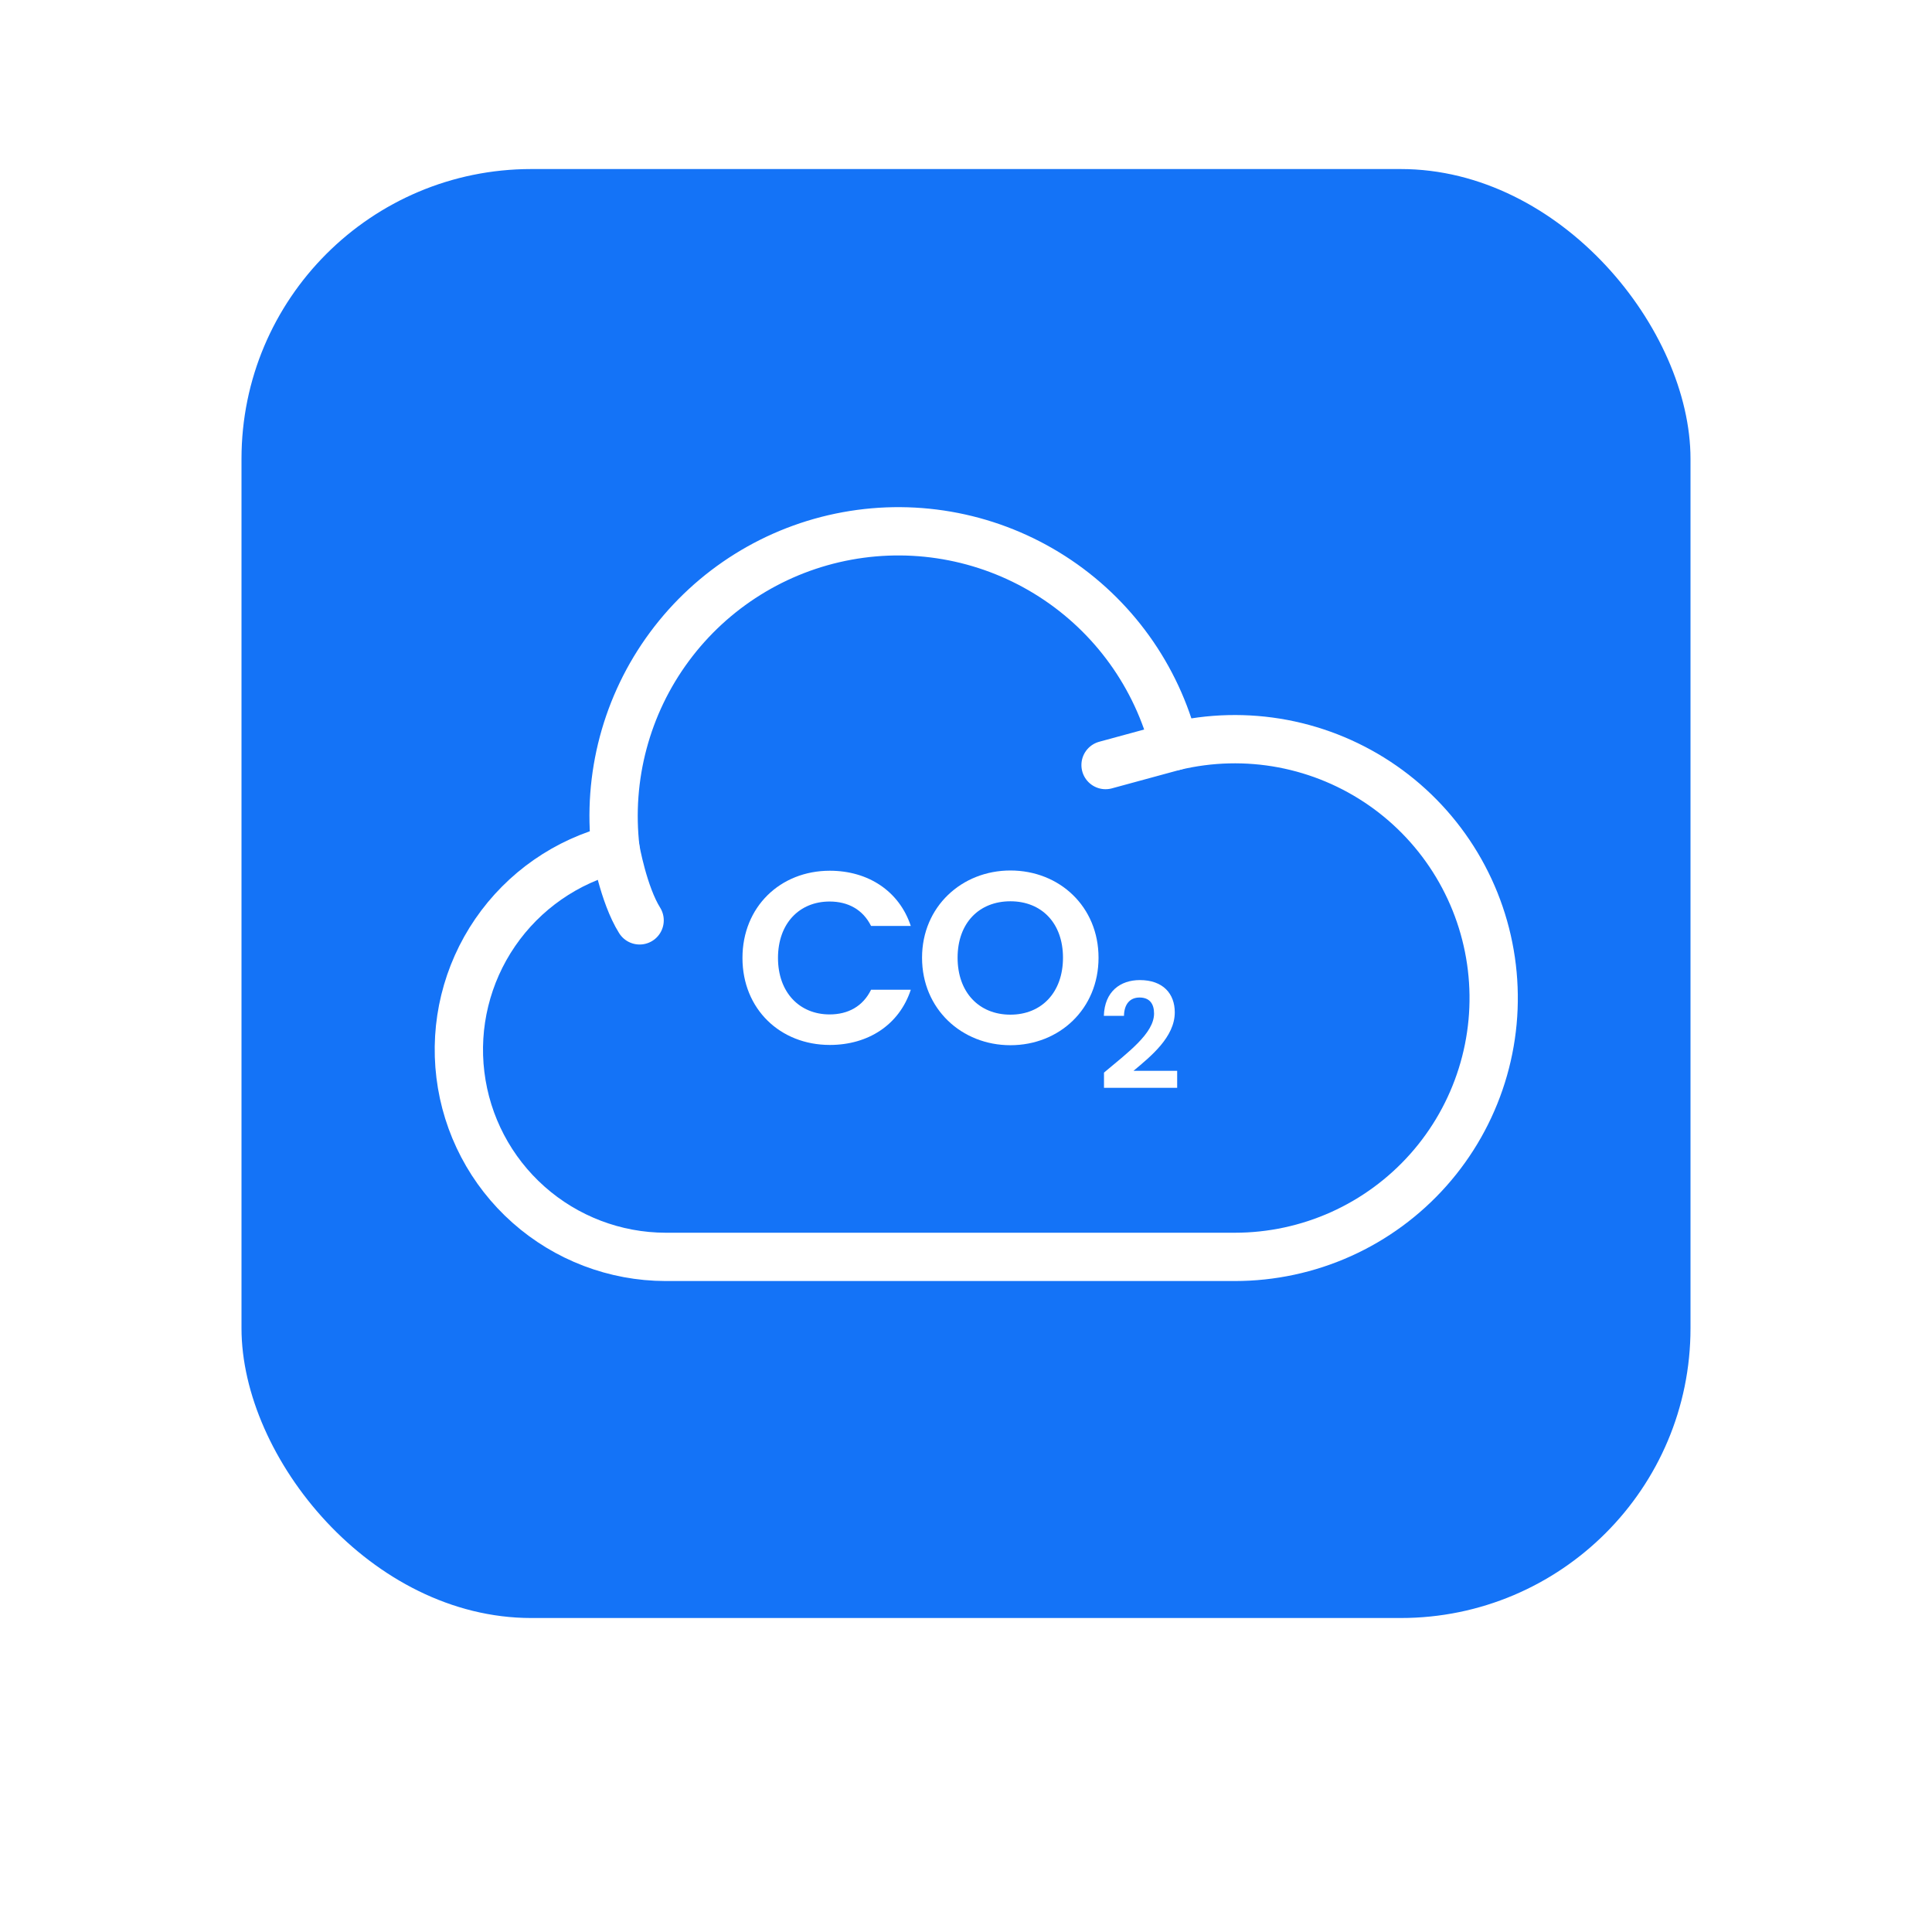 <svg xmlns="http://www.w3.org/2000/svg" width="80" height="79" viewBox="0 0 80 79" fill="none"><g filter="url(#filter0_d_116_31431)"><rect x="10" y="7" width="60" height="60" rx="12" fill="#1473F7"></rect></g><path d="M25.486 35.147C23.458 35.657 21.687 36.89 20.504 38.614C19.322 40.338 18.809 42.435 19.064 44.51C19.318 46.586 20.321 48.496 21.885 49.884C23.449 51.272 25.466 52.041 27.557 52.046H51.138C52.652 52.045 54.148 51.724 55.529 51.103C56.909 50.482 58.142 49.575 59.147 48.444C60.152 47.312 60.906 45.98 61.359 44.535C61.812 43.091 61.954 41.568 61.775 40.064C61.597 38.561 61.102 37.113 60.324 35.815C59.546 34.517 58.501 33.398 57.26 32.533C56.018 31.668 54.607 31.075 53.119 30.794C51.632 30.514 50.102 30.551 48.63 30.904L45.779 31.68" stroke="white" stroke-width="2" stroke-linecap="round" stroke-linejoin="round"></path><path d="M48.63 30.904C47.897 28.002 46.089 25.488 43.571 23.871C41.053 22.253 38.015 21.654 35.071 22.194C32.128 22.733 29.5 24.372 27.72 26.778C25.94 29.183 25.141 32.176 25.486 35.149C25.486 35.149 25.814 37.039 26.485 38.111" stroke="white" stroke-width="2" stroke-linecap="round" stroke-linejoin="round"></path><path d="M30.744 39.668C30.744 37.554 32.307 36.056 34.362 36.056C35.946 36.056 37.234 36.896 37.714 38.343H36.069C35.731 37.665 35.118 37.331 34.352 37.331C33.105 37.331 32.215 38.232 32.215 39.668C32.215 41.095 33.105 42.006 34.352 42.006C35.118 42.006 35.731 41.672 36.069 40.984H37.714C37.234 42.441 35.946 43.27 34.362 43.27C32.307 43.27 30.744 41.783 30.744 39.668Z" fill="white"></path><path d="M45.488 39.658C45.488 41.783 43.863 43.281 41.839 43.281C39.825 43.281 38.18 41.783 38.18 39.658C38.18 37.544 39.825 36.046 41.839 36.046C43.873 36.046 45.488 37.544 45.488 39.658ZM39.652 39.658C39.652 41.095 40.541 42.016 41.839 42.016C43.127 42.016 44.016 41.095 44.016 39.658C44.016 38.221 43.127 37.321 41.839 37.321C40.541 37.321 39.652 38.221 39.652 39.658Z" fill="white"></path><path d="M45.714 45.046V44.415C46.726 43.565 47.787 42.782 47.787 41.968C47.787 41.574 47.609 41.306 47.186 41.306C46.775 41.306 46.548 41.598 46.542 42.065H45.708C45.739 41.051 46.395 40.584 47.198 40.584C48.161 40.584 48.645 41.149 48.645 41.92C48.645 42.946 47.646 43.747 46.935 44.342H48.744V45.046H45.714Z" fill="white"></path><defs><filter id="filter0_d_116_31431" x="0" y="0" width="80" height="80" filterUnits="userSpaceOnUse" color-interpolation-filters="sRGB"></filter></defs></svg>